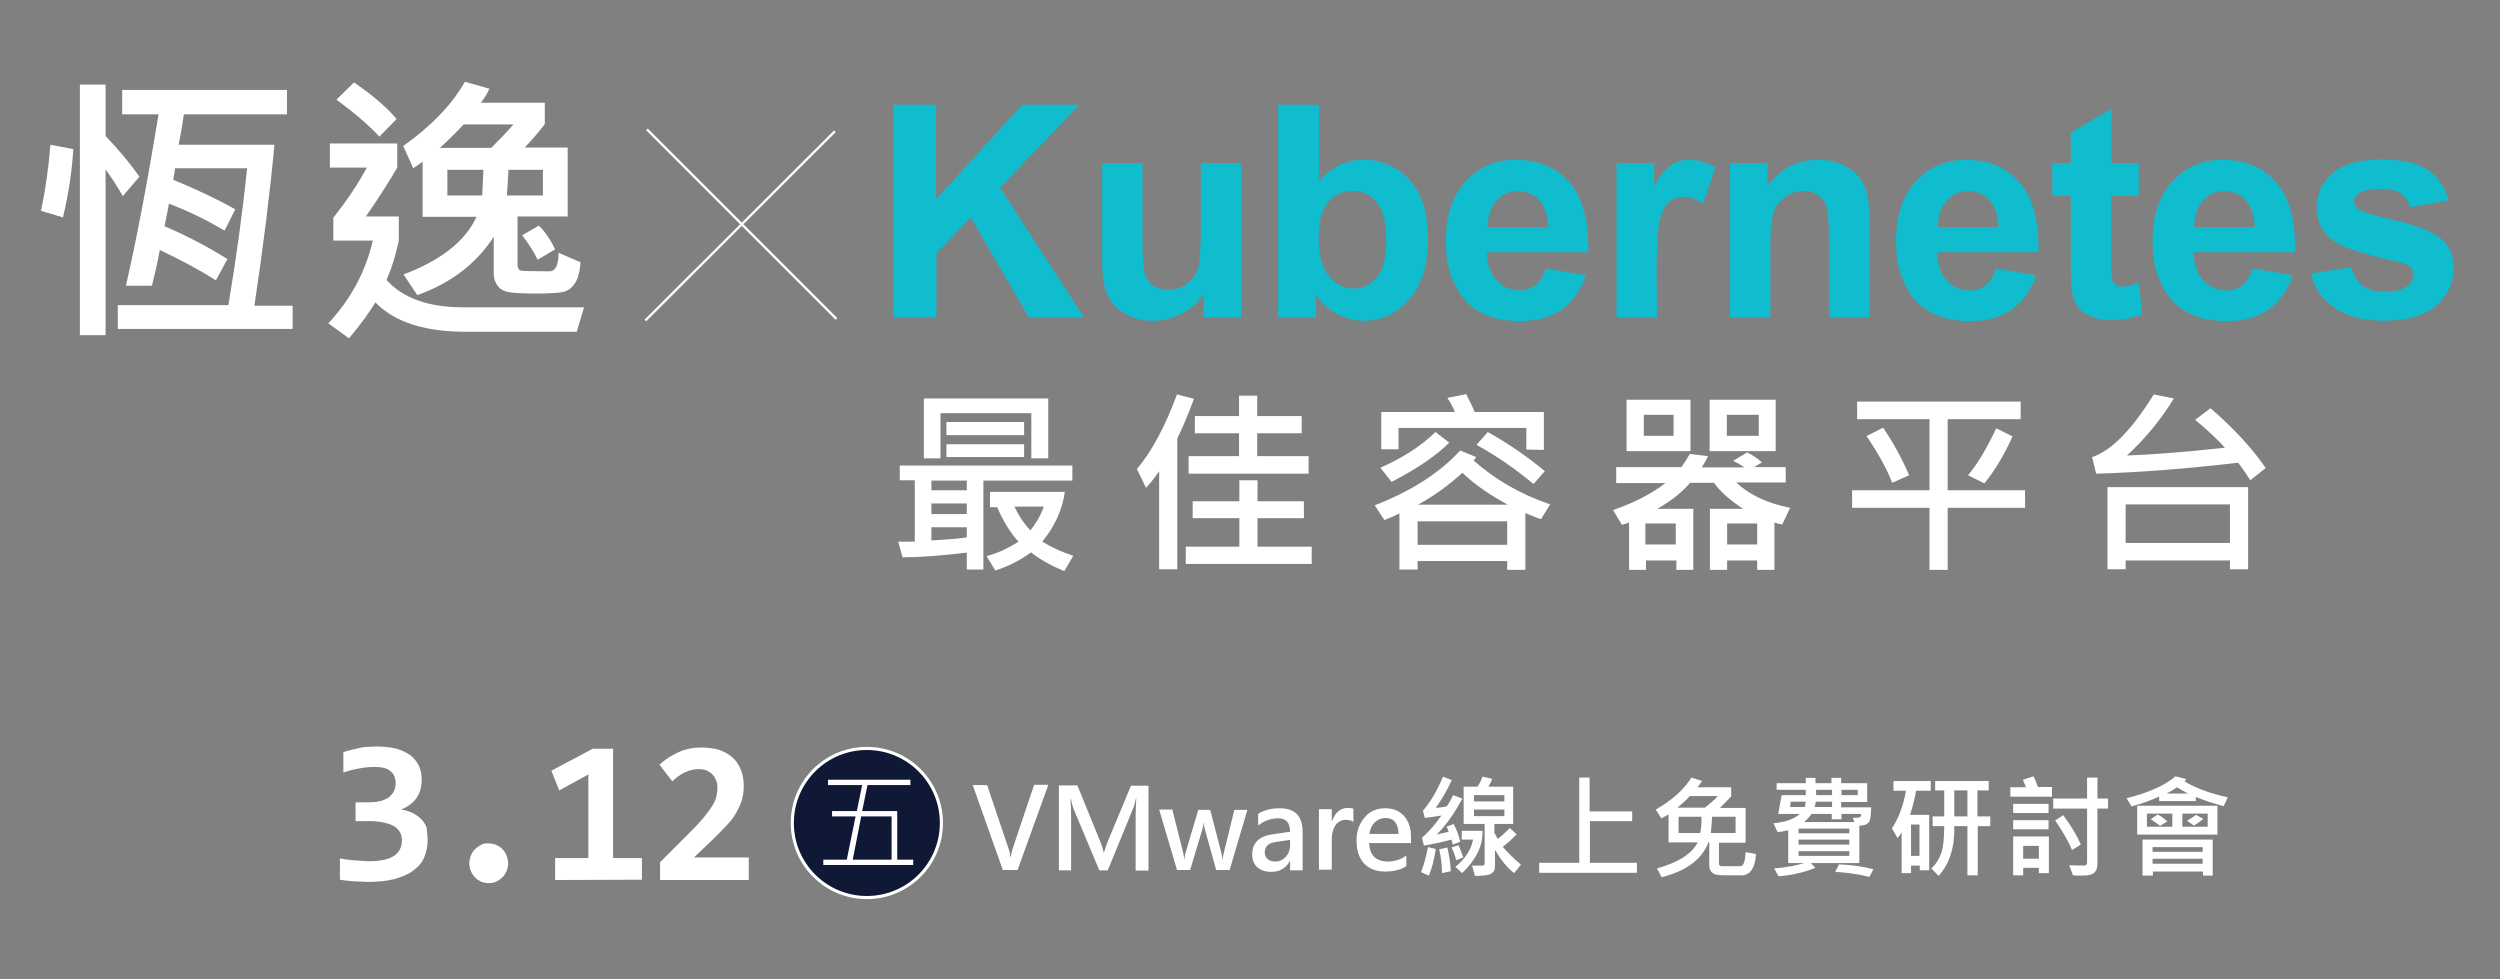 <?xml version="1.0" encoding="utf-8"?>
<!-- Generator: Adobe Illustrator 23.0.3, SVG Export Plug-In . SVG Version: 6.00 Build 0)  -->
<svg version="1.1" id="圖層_1" xmlns="http://www.w3.org/2000/svg" xmlns:xlink="http://www.w3.org/1999/xlink" x="0px" y="0px"
	 viewBox="0 0 798 312.6" style="enable-background:new 0 0 798 312.6;" xml:space="preserve">
<rect x="0" y="0" width="798" height="312.6" fill="#808080" stroke="none"/>
<style type="text/css">
	.st0{fill:#FFFFFF;}
	.st1{fill:#0F1835;stroke:#FFFFFF;stroke-miterlimit:10;}
	.st2{fill:#10BDCE;}
	.st3{fill:none;stroke:#FFFFFF;stroke-width:0.75;stroke-miterlimit:10;}
</style>
<title>title</title>
<g>
	<path class="st0" d="M342.3,153.4h-28.4v28.4h-5.3v-5.4c-8.4,1-15.3,1.5-20.5,1.5l-1.4-5h5.3v-19.6h-4.8v-4.7h55.1L342.3,153.4
		L342.3,153.4z M334.6,146.3h-5.4v-14.4h-29v14.4h-5.3v-19.1h39.7L334.6,146.3L334.6,146.3z M308.6,156.5v-3.1h-11.3v3.1H308.6z
		 M308.6,164.1v-3.4h-11.3v3.4H308.6z M308.6,171.5v-3.2h-11.3v4.2C302.8,172.2,306.6,171.9,308.6,171.5z M326.9,138.9h-24.8v-4.2
		h24.8V138.9z M326.9,145.9h-24.8v-4.1h24.8V145.9z M342.6,177.4l-2.9,4.9c-4.3-1.8-7.9-3.8-10.6-6c-3.5,2.6-7.3,4.5-11.4,5.8
		l-2.8-4.6c3.2-0.8,6.6-2.3,10.2-4.6c-2.5-2.7-4.8-6.4-6.8-11H316V157h23.9c-0.8,5.7-3.2,11-7.2,15.9
		C335.8,174.8,339.1,176.3,342.6,177.4z M333.2,161.7h-9.4c1.3,2.8,3,5.4,5.1,7.6C330.6,167.2,332.1,164.7,333.2,161.7z"/>
	<path class="st0" d="M381.1,127.3c-0.9,2.5-2,5.3-3.3,8.3l-2,4.4v41.7H370v-31.3c-1.2,1.8-2.5,3.5-4.2,5.3l-2.9-6
		c4.6-5.4,8.9-13.3,12.8-23.8L381.1,127.3z M418.7,180h-40.2v-5.5h17.1v-9.1h-14.9V160h14.9v-6.7h5.8v6.7h14.8v5.4h-14.8v9.1h17.3
		L418.7,180L418.7,180z M417.7,151.2h-38.3v-5.6h16.1v-7.3h-14.1v-5.5h14.1v-6.5h5.8v6.5h14.2v5.5h-14.2v7.3h16.4V151.2z"/>
	<path class="st0" d="M494.8,161l-2.9,4.7c-0.8-0.2-2.5-0.9-5-1.9v18.1h-5.8v-2.8h-28.6v2.7h-5.8v-17.9c-1.4,0.7-3,1.4-4.8,2.1
		l-3.1-4.7c11.6-4.5,20.7-10.3,27.3-17.5l5.1,2.1c0,0.1-0.2,0.3-0.4,0.6c-0.2,0.2-0.4,0.4-0.4,0.5C477.1,153,485.2,157.7,494.8,161z
		 M462.6,141.3c-4.1,4.1-10.2,8.3-18.4,12.5l-3.6-4.5c7.3-3.2,13.1-7,17.6-11.4L462.6,141.3z M492.7,143.6l-5.5-0.1v-6.9h-40.8v6.8
		h-5.5v-11.9h23.5c-0.6-1.5-1.4-3-2.4-4.5l6-1.2c1.4,2.7,2.3,4.6,2.7,5.7h22.1v12.1H492.7z M481.3,161.1
		c-5.9-3.2-10.8-6.6-14.5-10.2c-4.5,4.1-9.2,7.5-14.2,10.2H481.3z M481.1,173.9v-7.5h-28.6v7.5H481.1z M493.1,150.4l-3.6,4.1
		c-6-5-12-9.1-18.2-12.5l3.6-4.1C481.5,141.6,487.6,145.8,493.1,150.4z"/>
	<path class="st0" d="M571.4,162.1l-2.5,5.3c-0.7-0.1-1.5-0.3-2.5-0.6v15.1h-5.5v-3h-9.6v3h-5.5v-19.5h10.6
		c-4.3-2.8-7.4-5.6-9.3-8.3h-7.6c-2.8,3.2-6.3,6-10.5,8.3h11.5v19.5h-5.4v-3h-9.7v3H520v-15.1c-0.7,0.3-1.5,0.5-2.3,0.7l-2.8-4.7
		c6.7-2.3,12.3-5.2,16.7-8.6h-15.7v-5.1h20.8c0.8-1.1,1.7-2.5,2.7-4.2l5.8,0.7c-0.5,1.1-1.1,2.2-2,3.6h13.6
		c-1.1-0.8-2.3-1.5-3.6-2.1l4.5-2.7c1.8,0.9,3.4,2,4.7,3.2l-2.5,1.5H570v4.9h-15.8C558.3,157.9,564,160.6,571.4,162.1z M539.6,144
		h-20.4v-16.4h20.4V144z M534.2,139.1v-6.7h-9.5v6.7H534.2z M534.9,173.8v-6.7h-9.7v6.7H534.9z M566.8,144h-21.1v-16.4h21.1V144z
		 M561.4,139.1v-6.7h-10.2v6.7H561.4z M560.9,173.8v-6.7h-9.6v6.7H560.9z"/>
	<path class="st0" d="M646.4,162.1h-24.7v19.8h-5.8v-19.8h-24.7v-5.6h24.7v-22.7h-23.1v-5.6H645v5.6h-23.3v22.7h24.7V162.1z
		 M609.4,151.7l-5.4,2.4c-1.8-4.6-4.6-9.6-8.2-14.9l5.3-2.7C604.2,141.1,607,146.1,609.4,151.7z M642.4,139.3c-2.7,6-5.7,11-9,15
		l-5.2-2.6c3-3.6,6-8.6,9-15L642.4,139.3z"/>
	<path class="st0" d="M723.2,149.4l-4.9,3.9c-1.2-1.9-2.5-3.8-3.9-5.6c-16.3,1.9-31.4,3.1-45.3,3.5l-1.3-5.3c6.1-2,12.6-8.6,19.7-20
		l6.4,1.3c-4.2,6.8-9.2,12.9-15,18.2c8.3-0.3,18.7-1.1,31.3-2.5c-2.6-2.9-5.8-5.8-9.5-8.9l4.9-3.7
		C713.1,136.8,719,143.2,723.2,149.4z M717.6,181.7h-5.8v-2.8h-33.3v2.8h-5.8v-26.2h44.9L717.6,181.7L717.6,181.7z M711.8,173.3V161
		h-33.3v12.3H711.8z"/>
</g>
<g>
	<path class="st0" d="M23.4,47.6c-0.4,6.9-1.5,14.2-3.3,21.8l-7-2.1c1.4-6.7,2.4-13.7,3-21.1L23.4,47.6z M44.5,56.4l-5.3,6.2
		c-1.9-3.3-3.7-6.1-5.5-8.5V107h-8.2V27h8.2v16.4C38.1,48,41.7,52.4,44.5,56.4z M93.5,105H37.6v-7.6h35.3c2.5-14.9,4.5-29.5,6-43.7
		h-23c0,0.2-0.2,1.4-0.6,3.7c7.1,2.9,13.7,6,19.8,9.4l-3.4,6.8C65.9,70.2,60,67.3,53.9,65c-0.1,1-0.6,3.4-1.4,7.2
		c7,3,13.7,6.5,20.1,10.5l-3.7,6.8C63.8,86.2,57.8,83,51,79.8c-0.7,4-1.6,7.8-2.5,11.4h-8.3c3.4-14.9,6.9-33.2,10.4-54.7H39v-7.8
		h52.6v7.8H58.7c-0.4,2.7-0.9,6-1.7,9.7h30.6c-1.4,15.1-3.5,32.2-6.4,51.4h12.2v7.4H93.5z"/>
	<path class="st0" d="M186.4,98.2l-2.3,7.7h-35.4c-13.2,0-22.8-3.1-28.9-9.4c-1.7,3-4.5,6.8-8.4,11.5l-6.6-4.8
		c7.1-7.6,11.9-16.4,14.2-26.4h-12.6v-7.3c4.2-5.3,7.8-10.6,10.7-16h-11.8v-7.7h21.5v7.7c-2.5,4.3-5.8,9.5-10,15.6h10.5v7.7
		c-0.9,4.4-2.2,8.6-3.9,12.6c5.3,5.8,13.4,8.7,24.4,8.7h38.6V98.2z M126.6,38l-5.5,5.6c-3.3-3.6-7.9-7.5-13.7-11.8l5.6-5.5
		C119.1,30.5,123.6,34.4,126.6,38z M185.3,83.7c-0.2,3-0.8,5.2-1.7,6.6s-2.1,2.4-3.5,2.8s-4.6,0.6-9.4,0.6c-2.9,0-5.3-0.1-7.3-0.3
		c-2-0.2-3.5-0.8-4.4-2c-0.9-1.1-1.4-2.4-1.4-3.8v-12c-5.6,8.6-13.7,14.8-24.4,18.6l-4.4-6.6c12-4.5,19.8-10.7,23.3-18.4h-17.2V51.6
		c-1.5,1.1-2.5,1.8-3,2.1l-3.2-7.1c8.9-6.3,15.5-13.1,19.7-20.5l7.8,2.2c-0.5,1.3-1.4,2.8-2.7,4.5h20.4v6.8
		c-1.4,1.9-3.5,4.4-6.4,7.5h13.7v22h-16v15.3c0,1.2,0.4,1.9,1.2,2s3.8,0.2,9,0.2c1.9,0,2.9-2,2.9-5.9L185.3,83.7z M163.9,39.7H148
		c-2,2.2-4.5,4.7-7.6,7.5h16.4C159.9,44.1,162.3,41.6,163.9,39.7z M154.3,54.2h-11.5v8.2h11.1C154,60.5,154.2,57.8,154.3,54.2z
		 M173.3,62.4v-8.2h-11c-0.1,2.5-0.3,5.2-0.5,8.2H173.3z M177.2,79.6l-5.6,3.3c-1.1-2.4-2.8-5-4.9-7.8L172,72
		C174.2,74.2,175.9,76.8,177.2,79.6z"/>
</g>
<g>
	<path class="st0" d="M136.5,268.1c0,2-0.4,3.9-1.1,5.6c-0.7,1.7-1.9,3-3.5,4.2c-1.6,1.2-3.6,2-6,2.7c-2.4,0.6-5.2,0.9-8.4,0.9
		c-0.7,0-1.5,0-2.3-0.1c-0.8,0-1.6-0.1-2.4-0.1c-0.8-0.1-1.6-0.1-2.3-0.2c-0.7-0.1-1.4-0.2-2-0.3v-6.8c1.4,0.3,2.8,0.5,4.5,0.6
		s3.4,0.3,5.2,0.3c1.7,0,3.3-0.2,4.6-0.5c1.3-0.3,2.3-0.7,3.1-1.3c0.8-0.6,1.5-1.3,1.8-2.1c0.4-0.8,0.6-1.7,0.6-2.8
		c0-0.9-0.2-1.7-0.6-2.5c-0.4-0.7-1-1.4-1.8-1.9s-1.9-0.9-3.2-1.2c-1.3-0.3-2.8-0.5-4.6-0.5h-4.6v-6h4.2c1.7,0,3-0.2,4.1-0.5
		c1.1-0.4,1.9-0.7,2.6-1.3c0.6-0.6,1.1-1.2,1.4-1.9c0.3-0.7,0.5-1.6,0.5-2.4c0-1.7-0.6-3-1.7-3.9c-1.1-0.9-2.8-1.3-5.1-1.3
		c-1.7,0-3.3,0.2-4.9,0.5c-1.7,0.3-3.3,0.7-5,1.3v-6.5c0.9-0.3,1.8-0.6,2.8-0.8c0.8-0.2,1.7-0.4,2.6-0.6c0.8-0.2,1.7-0.3,2.7-0.3
		c0.9-0.1,1.8-0.1,2.8-0.1c2.3,0,4.3,0.3,6.1,0.7c1.7,0.5,3.2,1.2,4.4,2.1c1.2,0.9,2,2,2.7,3.3c0.6,1.3,0.9,2.8,0.9,4.3
		c0,2.6-0.6,4.6-1.7,6.1c-1.2,1.6-2.8,2.8-4.9,3.6c1.4,0.2,2.6,0.6,3.7,1.1c1.1,0.6,2,1.2,2.8,2c0.7,0.8,1.4,1.7,1.7,2.8
		C136.3,265.9,136.5,266.9,136.5,268.1z"/>
	<path class="st0" d="M155.9,269.2c0.9,0,1.7,0.2,2.5,0.5c0.7,0.4,1.5,0.7,2,1.4c0.6,0.6,1,1.2,1.3,2c0.3,0.8,0.5,1.6,0.5,2.5
		c0,0.8-0.2,1.7-0.5,2.4c-0.3,0.7-0.7,1.4-1.3,2c-0.6,0.6-1.2,1-2,1.4c-0.7,0.4-1.6,0.5-2.5,0.5c-0.8,0-1.7-0.2-2.4-0.5
		c-0.7-0.4-1.4-0.7-1.9-1.4c-0.6-0.6-1-1.2-1.3-2c-0.3-0.7-0.5-1.6-0.5-2.4c0-0.8,0.2-1.7,0.5-2.5c0.3-0.7,0.7-1.5,1.3-2
		c0.6-0.6,1.2-1,1.9-1.4C154.3,269.2,155.1,269.2,155.9,269.2z"/>
	<path class="st0" d="M177.2,280.9v-7h10.6v-26.7l-9.3,5.1L176,246l13.2-7h6.5v34.9h9.2v6.9L177.2,280.9L177.2,280.9z"/>
	<path class="st0" d="M210.7,280.9v-5.7l9.8-9.8c1.8-1.8,3.3-3.4,4.4-4.8c1.1-1.4,2-2.6,2.6-3.6c0.6-1,1-2,1.2-2.9
		c0.2-0.9,0.3-1.8,0.3-2.8c0-0.8-0.1-1.6-0.4-2.2c-0.3-0.7-0.6-1.3-1.1-1.8c-0.5-0.6-1.1-0.9-1.8-1.3c-0.7-0.3-1.6-0.5-2.6-0.5
		c-1.7,0-3.1,0.4-4.6,1.1c-1.4,0.7-2.8,1.7-3.9,2.8l-4.1-5.3c1.8-1.7,3.9-3,6.1-4c2.2-1,4.7-1.5,7.3-1.5c2,0,3.9,0.3,5.5,0.7
		c1.7,0.6,3,1.3,4.2,2.3c1.2,1,2.1,2.3,2.8,3.9s1,3.3,1,5.3c0,1.7-0.2,3.2-0.6,4.6c-0.5,1.5-1.1,2.8-1.9,4.2c-0.8,1.4-1.9,2.8-3.1,4
		c-1.3,1.4-2.7,2.8-4.2,4.3l-6.1,5.8h17.5v7.2L210.7,280.9L210.7,280.9z"/>
</g>
<circle class="st1" cx="276.7" cy="262.7" r="23.8"/>
<g>
	<path class="st0" d="M291.5,276.1h-28.7v-1.7h7.5l2.8-13.8h-7.5v-1.7h7.9l1.7-8.3h-10.9v-1.7h26.3v1.7h-13.7l-1.7,8.3h11.2v15.5
		h5.1L291.5,276.1L291.5,276.1z M284.6,274.4v-13.8h-9.7l-2.7,13.8H284.6z"/>
</g>
<g>
	<path class="st2" d="M285.2,101.3V33.4h13.6v30.2l27.5-30.2h18.3l-25.4,26.5l26.8,41.4h-17.6l-18.5-31.9l-11,11.4v20.5H285.2z"/>
	<path class="st2" d="M384.2,101.3v-7.4c-1.8,2.6-4.1,4.7-7,6.2s-6,2.3-9.2,2.3c-3.3,0-6.2-0.7-8.8-2.2c-2.6-1.5-4.5-3.5-5.7-6.1
		s-1.7-6.3-1.7-10.9V52.1h12.9v22.6c0,6.9,0.2,11.2,0.7,12.7c0.5,1.6,1.3,2.8,2.6,3.7c1.3,0.9,2.9,1.4,4.8,1.4
		c2.2,0,4.2-0.6,5.9-1.8c1.7-1.2,2.9-2.7,3.6-4.5c0.6-1.8,1-6.2,1-13.3V52.1h12.9v49.2H384.2z"/>
	<path class="st2" d="M408,101.3V33.4h13v24.5c4-4.6,8.7-6.9,14.2-6.9c5.9,0,10.9,2.2,14.8,6.5s5.8,10.6,5.8,18.7
		c0,8.4-2,14.9-6,19.4s-8.8,6.8-14.5,6.8c-2.8,0-5.5-0.7-8.3-2.1c-2.7-1.4-5.1-3.5-7-6.2v7.2C420,101.3,408,101.3,408,101.3z
		 M420.9,75.6c0,5.1,0.8,8.9,2.4,11.3c2.2,3.5,5.2,5.2,8.9,5.2c2.9,0,5.3-1.2,7.3-3.7s3-6.3,3-11.6c0-5.6-1-9.7-3-12.2
		c-2-2.5-4.6-3.7-7.8-3.7c-3.1,0-5.7,1.2-7.7,3.6C421.9,67,420.9,70.7,420.9,75.6z"/>
	<path class="st2" d="M493.4,85.7l12.9,2.2c-1.7,4.8-4.3,8.4-7.8,10.9c-3.6,2.5-8,3.7-13.4,3.7c-8.5,0-14.8-2.8-18.8-8.4
		c-3.2-4.5-4.8-10.1-4.8-17c0-8.2,2.1-14.5,6.3-19.2c4.2-4.6,9.6-6.9,16-6.9c7.3,0,13,2.4,17.2,7.3c4.2,4.8,6.2,12.2,6,22.2h-32.4
		c0.1,3.9,1.1,6.9,3.1,9s4.5,3.2,7.4,3.2c2,0,3.7-0.6,5.1-1.7S492.7,88.1,493.4,85.7z M494.2,72.5c-0.1-3.8-1.1-6.6-2.9-8.6
		s-4.1-2.9-6.7-2.9c-2.8,0-5.2,1-7,3.1s-2.7,4.9-2.7,8.4H494.2z"/>
	<path class="st2" d="M528.9,101.3H516V52.1h12v7c2.1-3.3,3.9-5.5,5.5-6.5s3.5-1.6,5.6-1.6c2.9,0,5.8,0.8,8.5,2.5l-4,11.4
		c-2.2-1.4-4.2-2.1-6.1-2.1c-1.8,0-3.3,0.5-4.6,1.5s-2.2,2.8-3,5.4c-0.7,2.6-1.1,8.1-1.1,16.5L528.9,101.3L528.9,101.3z"/>
	<path class="st2" d="M596.7,101.3h-12.9V76.2c0-5.3-0.3-8.8-0.8-10.3c-0.6-1.6-1.4-2.8-2.7-3.6c-1.2-0.9-2.7-1.3-4.5-1.3
		c-2.2,0-4.2,0.6-6,1.9c-1.8,1.2-3,2.9-3.7,4.9s-1,5.8-1,11.3v22.3h-12.9V52.1h12v7.2c4.3-5.6,9.6-8.3,16.1-8.3
		c2.9,0,5.5,0.5,7.8,1.6c2.4,1,4.1,2.4,5.4,4c1.2,1.6,2.1,3.4,2.5,5.5c0.5,2,0.7,5,0.7,8.8L596.7,101.3L596.7,101.3z"/>
	<path class="st2" d="M637.1,85.7l12.9,2.2c-1.7,4.8-4.3,8.4-7.8,10.9c-3.6,2.5-8,3.7-13.4,3.7c-8.5,0-14.8-2.8-18.8-8.4
		c-3.2-4.5-4.8-10.1-4.8-17c0-8.2,2.1-14.5,6.3-19.2c4.2-4.6,9.6-6.9,16-6.9c7.3,0,13,2.4,17.2,7.3c4.2,4.8,6.2,12.2,6,22.2h-32.4
		c0.1,3.9,1.1,6.9,3.1,9s4.5,3.2,7.4,3.2c2,0,3.7-0.6,5.1-1.7S636.4,88.1,637.1,85.7z M637.9,72.5c-0.1-3.8-1.1-6.6-2.9-8.6
		c-1.8-2-4.1-2.9-6.7-2.9c-2.8,0-5.2,1-7,3.1s-2.7,4.9-2.7,8.4H637.9z"/>
	<path class="st2" d="M682.7,52.1v10.4h-8.8v19.8c0,4,0.1,6.4,0.3,7c0.2,0.7,0.6,1.2,1.1,1.6s1.3,0.6,2.2,0.6c1.2,0,2.9-0.4,5.2-1.3
		l1.1,10.1c-3,1.3-6.4,1.9-10.2,1.9c-2.3,0-4.4-0.4-6.3-1.2c-1.9-0.8-3.2-1.8-4.1-3.1s-1.5-2.9-1.8-5.1c-0.3-1.5-0.4-4.6-0.4-9.2
		V62.5h-5.9V52.1h5.9v-9.8l13-7.6v17.4H682.7z"/>
	<path class="st2" d="M719,85.7l12.9,2.2c-1.7,4.8-4.3,8.4-7.8,10.9c-3.6,2.5-8,3.7-13.4,3.7c-8.5,0-14.8-2.8-18.8-8.4
		c-3.2-4.5-4.8-10.1-4.8-17c0-8.2,2.1-14.5,6.3-19.2c4.2-4.6,9.6-6.9,16-6.9c7.3,0,13,2.4,17.2,7.3c4.2,4.8,6.2,12.2,6,22.2h-32.4
		c0.1,3.9,1.1,6.9,3.1,9s4.5,3.2,7.4,3.2c2,0,3.7-0.6,5.1-1.7S718.3,88.1,719,85.7z M719.7,72.5c-0.1-3.8-1.1-6.6-2.9-8.6
		c-1.8-2-4.1-2.9-6.7-2.9c-2.8,0-5.2,1-7,3.1s-2.7,4.9-2.7,8.4H719.7z"/>
	<path class="st2" d="M737.6,87.3l13-2c0.6,2.5,1.7,4.5,3.4,5.8s4,2,7.1,2c3.3,0,5.9-0.6,7.5-1.9c1.1-0.9,1.7-2,1.7-3.5
		c0-1-0.3-1.8-0.9-2.5c-0.6-0.6-2.1-1.2-4.3-1.7c-10.4-2.3-17-4.4-19.8-6.3c-3.9-2.7-5.8-6.3-5.8-11.1c0-4.3,1.7-7.8,5-10.8
		c3.3-2.9,8.5-4.4,15.5-4.4c6.7,0,11.6,1.1,14.9,3.3c3.2,2.2,5.5,5.4,6.7,9.7l-12.2,2.3c-0.5-1.9-1.5-3.4-3-4.4s-3.5-1.5-6.2-1.5
		c-3.4,0-5.8,0.5-7.3,1.4c-1,0.7-1.5,1.6-1.5,2.6c0,0.9,0.4,1.7,1.3,2.4c1.2,0.9,5.2,2.1,12.1,3.7c6.9,1.6,11.7,3.5,14.4,5.8
		s4,5.5,4,9.7c0,4.5-1.9,8.4-5.6,11.6c-3.7,3.2-9.3,4.9-16.6,4.9c-6.7,0-11.9-1.4-15.8-4.1C741.3,95.6,738.8,91.9,737.6,87.3z"/>
</g>
<line class="st3" x1="206" y1="102.3" x2="266.5" y2="41.9"/>
<line class="st3" x1="267" y1="101.8" x2="206.5" y2="41.3"/>
<g>
	<path class="st0" d="M334.6,250.6l-9.8,27.1h-4.7l-9.6-27.1h4.6l6.9,20.5c0.3,0.8,0.4,1.6,0.5,2.5h0.1c0.1-0.8,0.3-1.6,0.6-2.6
		l6.9-20.5H334.6z"/>
	<path class="st0" d="M362.5,277.7v-17.5c0-1.5,0.1-3.3,0.2-5.4h-0.1c-0.3,1.5-0.6,2.5-0.8,3l-8.2,20h-2.7l-8.3-19.8
		c-0.2-0.5-0.5-1.5-0.8-3.1h-0.1c0.1,1.6,0.2,3.6,0.2,5.9v17h-3.9v-27.1h5.9l7.3,17.9c0.6,1.4,0.9,2.6,1.1,3.5h0.1
		c0.2-0.7,0.6-1.9,1.2-3.5l7.4-17.8h5.6v27.1H362.5z"/>
	<path class="st0" d="M398.2,258.4l-5.7,19.3h-4.3l-3.6-13c-0.2-0.6-0.3-1.2-0.3-2h-0.1c0,0.5-0.2,1.2-0.4,2l-3.9,13h-4.2l-5.7-19.3
		h4.2l3.5,13.9c0.1,0.6,0.2,1.2,0.3,1.9h0.1c0-0.7,0.2-1.3,0.3-1.9l4.1-13.8h3.8l3.6,13.9c0.1,0.3,0.2,0.9,0.3,1.9h0.1
		c0-0.6,0.1-1.2,0.3-1.9l3.4-13.9H398.2z"/>
	<path class="st0" d="M401.7,259.7c2-1.2,4.2-1.7,6.8-1.7c4.9,0,7.3,2.5,7.3,7.6v12.2h-4v-2.9h-0.1c-1.3,2.3-3.3,3.4-5.9,3.4
		c-1.9,0-3.4-0.5-4.5-1.5s-1.6-2.4-1.6-4.1c0-3.6,2.2-5.8,6.5-6.4l5.6-0.8c0-2.9-1.3-4.3-3.8-4.3c-2.3,0-4.5,0.8-6.4,2.3V259.7z
		 M407.6,268.7c-1.4,0.2-2.4,0.5-3,1.1s-0.9,1.3-0.9,2.3c0,0.9,0.3,1.5,0.9,2.1c0.6,0.5,1.4,0.8,2.4,0.8c1.4,0,2.5-0.5,3.4-1.5
		c0.9-1,1.4-2.2,1.4-3.7v-1.7L407.6,268.7z"/>
	<path class="st0" d="M431.9,262.3c-0.6-0.4-1.4-0.6-2.4-0.6c-1.3,0-2.4,0.6-3.2,1.7c-0.8,1.2-1.2,2.7-1.2,4.6v9.6h-4.1v-19.3h4.1
		v3.8h0.1c1-2.8,2.6-4.2,5.1-4.2c0.7,0,1.3,0.1,1.7,0.2V262.3z"/>
	<path class="st0" d="M450.3,269.1h-13.3c0.2,3.9,2.2,5.9,6,5.9c2.1,0,4.1-0.6,5.9-1.9v3.4c-1.7,1.1-4,1.7-6.8,1.7
		c-2.9,0-5.1-0.9-6.7-2.6c-1.6-1.7-2.4-4.2-2.4-7.3c0-3,0.9-5.4,2.6-7.4s3.9-2.9,6.5-2.9c2.6,0,4.6,0.8,6.1,2.5s2.2,3.9,2.2,6.8
		V269.1z M446.4,266.2c0-1.7-0.4-2.9-1.1-3.8s-1.8-1.3-3.2-1.3c-1.2,0-2.3,0.5-3.3,1.4c-0.9,0.9-1.5,2.2-1.7,3.7H446.4z"/>
	<path class="st0" d="M458.3,271c-0.5,3.3-1.2,6.1-2.2,8.5l-2.5-1.1c1-2.6,1.7-5.2,2.2-8L458.3,271z M466.8,254.9
		c-2.6,4.8-5.3,8.6-8.2,11.5c0.9-0.2,2.2-0.5,3.8-0.9c-0.2-0.6-0.4-1.2-0.7-1.6l2.3-0.9c1,1.9,1.7,3.8,2.1,5.7l-2.4,0.9
		c-0.1-0.7-0.3-1.3-0.4-1.6c-2.6,0.7-5.6,1.4-8.8,1.9l-0.6-2.5c2.2-1.9,4.2-4.2,6.2-7.1c-1.5,0.3-3.3,0.5-5.3,0.8l-0.6-2.3
		c2.4-2.8,4.6-6.5,6.4-10.9l2.8,1.1c-1.3,2.9-3,5.9-5.1,8.9c1.3-0.1,2.5-0.3,3.5-0.5c0.7-1,1.4-2.2,2-3.6L466.8,254.9z M463.1,278.1
		l-2.8,0.6c0-2.4-0.3-4.9-0.9-7.6l2.6-0.6C462.6,273.2,463,275.7,463.1,278.1z M467.1,273.7l-2.3,0.9c-0.3-1.4-0.8-2.8-1.5-4.1
		l2.3-0.7C466.1,271,466.6,272.4,467.1,273.7z M473.2,265.2c0.2,4.7-2,9.2-6.5,13.5l-2.1-2c3.1-2.6,5-5.5,5.6-8.7h-3.6v-2.8H473.2z
		 M485.5,276l-2.2,2.7c-2.2-1.7-4.2-4.2-6.1-7.4v5.3c0,1.1-0.4,1.8-1.3,2.3s-2.5,0.7-5.1,0.7l-0.9-3.3c1.6,0,2.7,0,3.2,0
		c0.5,0,0.8-0.2,0.8-0.6V263h-6.7v-11.9h4.4c0.7-1,1.2-2,1.6-3.2l3.1,0.7c-0.3,0.9-0.7,1.7-1.2,2.5h7.9V263h-6v2.8
		c0.3,0.5,0.6,1.2,1.1,2c1-0.8,2.3-1.9,3.8-3.5l2.2,2c-1.2,1.3-2.6,2.6-4.4,4C481.2,272.1,483.1,274,485.5,276z M480.2,255.8v-2
		h-9.7v2H480.2z M480.2,260.5v-2.1h-9.7v2.1H480.2z"/>
	<path class="st0" d="M522.5,278.6h-31.2v-3.2h12.8v-27.2h3.3V259H521v3.1h-13.5v13.3h15V278.6z"/>
	<path class="st0" d="M560.5,272.6c-0.1,1.7-0.4,3.1-0.8,4c-0.4,1-0.9,1.6-1.5,2.1c-0.7,0.4-1.3,0.7-1.9,0.7c-0.6,0-1.8,0-3.5,0
		c-2.1,0-3.6,0-4.4-0.1c-0.9-0.1-1.6-0.4-2.1-1c-0.5-0.6-0.7-1.3-0.7-2v-7.4h-0.3c-2,5.4-7,9.1-14.9,11.1l-1.5-2.8
		c6.8-1.9,11.1-4.6,13-8.3h-9.3v-9c-0.5,0.4-1.3,0.8-2.3,1.3l-1.8-2.8c5-2.8,8.9-6.2,11.4-10.2l3.4,1.1c-0.5,0.8-1,1.4-1.5,2h10.8
		v2.9c-1.9,2-3.1,3.2-3.6,3.7h8.2v11.1h-8.5v6.7c0,0.5,0.3,0.8,0.9,0.8h5.8c0.4,0,0.8-0.2,1.1-0.7s0.6-1.8,0.7-3.8L560.5,272.6z
		 M548.3,254.1h-8.9c-0.9,1-2.2,2.3-4,3.7h8.8C546,256.4,547.4,255.2,548.3,254.1z M543.1,260.7h-7.3v5.2h6.9
		C543,264.4,543.2,262.7,543.1,260.7z M554,265.9v-5.2h-7.5c-0.1,2.4-0.3,4.1-0.4,5.2H554z"/>
	<path class="st0" d="M597.3,257.6c-0.1,2.8-0.3,4.4-0.8,4.9c-0.5,0.5-1,0.8-1.6,0.9l-1.4,0.2v11.9H578l1.5,1.5
		c-3.7,1.5-7.6,2.4-11.8,2.7l-1.4-2.5c3.7-0.3,7-0.9,9.6-1.7h-5.1V265c-1.2,0.3-2.3,0.5-3.4,0.6l-1.3-2.8c3.9-0.4,6.7-1.4,8.4-3
		h-6.9l1.1-6h7.7v-1.7h-9.3V250h9.3v-1.7h3.1v1.7h5.1v-1.7h3.1v1.7h8.3v6h-8.3v1.7H597.3z M576.4,255.9h-4.8l-0.2,1.7h4.7
		C576.2,257,576.3,256.5,576.4,255.9z M590.3,266v-1.5h-16.2v1.5H590.3z M590.3,269.6v-1.6h-16.2v1.6H590.3z M590.3,273.2v-1.5
		h-16.2v1.5H590.3z M594.1,259.8h-6.3v1.7h-3.1v-1.7h-6.5c-0.4,0.7-1.2,1.6-2.3,2.6h16l-0.5-1.4c1.2,0.1,2,0,2.3-0.2
		C594,260.7,594.1,260.3,594.1,259.8z M584.8,257.6v-1.7h-5.2c-0.1,0.7-0.2,1.3-0.4,1.7H584.8z M584.8,253.8v-1.7h-5.1v1.7H584.8z
		 M598,277.5l-1.3,2.4c-3.6-0.9-7.3-1.4-10.9-1.6l1.2-2.4C591.6,276.1,595.3,276.7,598,277.5z M593,253.8v-1.7h-5.2v1.7H593z"/>
	<path class="st0" d="M616.4,252.4h-4.8c-0.3,2.2-1,4.7-1.9,7.7h6.1v17.7h-3v-1.5H610v2.4H607v-13c-0.4,0.7-0.8,1.3-1.3,1.8
		l-1.8-3.1c2.1-3.1,3.6-7.1,4.5-12h-4v-3.1h11.9V252.4z M612.7,273.2v-10H610v10H612.7z M635.4,263.7h-4.1v15.7H628v-15.7h-4.2
		c0.2,6.7-1.5,12-5,15.9l-2.3-2.4c1.4-1.3,2.4-2.8,3.1-4.8s1-4.8,1-8.7h-3.7v-3.1h3.7v-8.3h-2.9v-3h17.1v3h-3.6v8.3h4.1V263.7z
		 M628,260.6v-8.3h-4.2v8.3H628z"/>
	<path class="st0" d="M655,254.3h-13.3v-3h5c-0.2-0.6-0.6-1.4-1-2.4l3.4-1.1c0.6,1.1,1,2.3,1.4,3.4h4.5V254.3z M653.9,259.5h-11.3
		v-2.9h11.3V259.5z M653.9,264.7h-11.3v-2.9h11.3V264.7z M654,278.7h-3.2V277h-5v2.4h-3.2V267H654V278.7z M650.8,274.1V270h-5v4.1
		H650.8z M672.9,258.1h-3.4v17.5c0,1.1-0.2,1.9-0.6,2.5c-0.4,0.6-1,0.9-1.6,1.1c-0.6,0.2-1.7,0.3-3.3,0.3c-0.7,0-1.4,0-2.3-0.1
		l-1.2-3.2c1.6,0,3.1,0.1,4.7,0.1c0.7,0,1-0.4,1-1.1v-17.1h-10.8v-3.2h10.8v-6.7h3.3v6.7h3.4V258.1z M664.2,269.6l-2.8,1.7
		c-1.3-3-3.1-6.1-5.4-9.4l2.6-1.7C661.3,263.9,663.1,267,664.2,269.6z"/>
	<path class="st0" d="M711.1,254.5l-1.3,2.8c-2.9-0.7-5.9-1.7-8.9-2.9v1.3h-11.7v-1.4c-2.8,1.2-5.7,2.3-8.8,3.1l-1.6-2.6
		c7.1-1.8,12.3-4.1,15.6-7l3.5,0.9c-0.2,0.3-0.5,0.5-0.6,0.7C700.7,251.5,705.2,253.2,711.1,254.5z M707.8,266.4h-25.6v-9.2h25.6
		V266.4z M706.3,279.5h-3.1v-1.3h-16v1.3h-3.3V268h22.4V279.5z M693.4,263.9v-4.2h-8.1v4.2H693.4z M691.8,262.2l-2.3,1.4
		c-0.9-0.7-1.9-1.4-3-2.1l2.2-1.5C689.6,260.4,690.6,261.1,691.8,262.2z M703.1,271.9v-1.5h-16v1.5H703.1z M703.1,275.7v-1.6h-16
		v1.6H703.1z M698.4,253.3c-1.9-1.1-3.1-1.7-3.5-2c-1,0.7-2.1,1.4-3.4,2H698.4z M704.7,263.9v-4.2h-8.1v4.2H704.7z M703.3,261.4
		c-0.8,0.7-1.8,1.4-3,2.1l-2.2-1.5c1.4-0.9,2.4-1.5,2.9-1.9L703.3,261.4z"/>
</g>
</svg>
